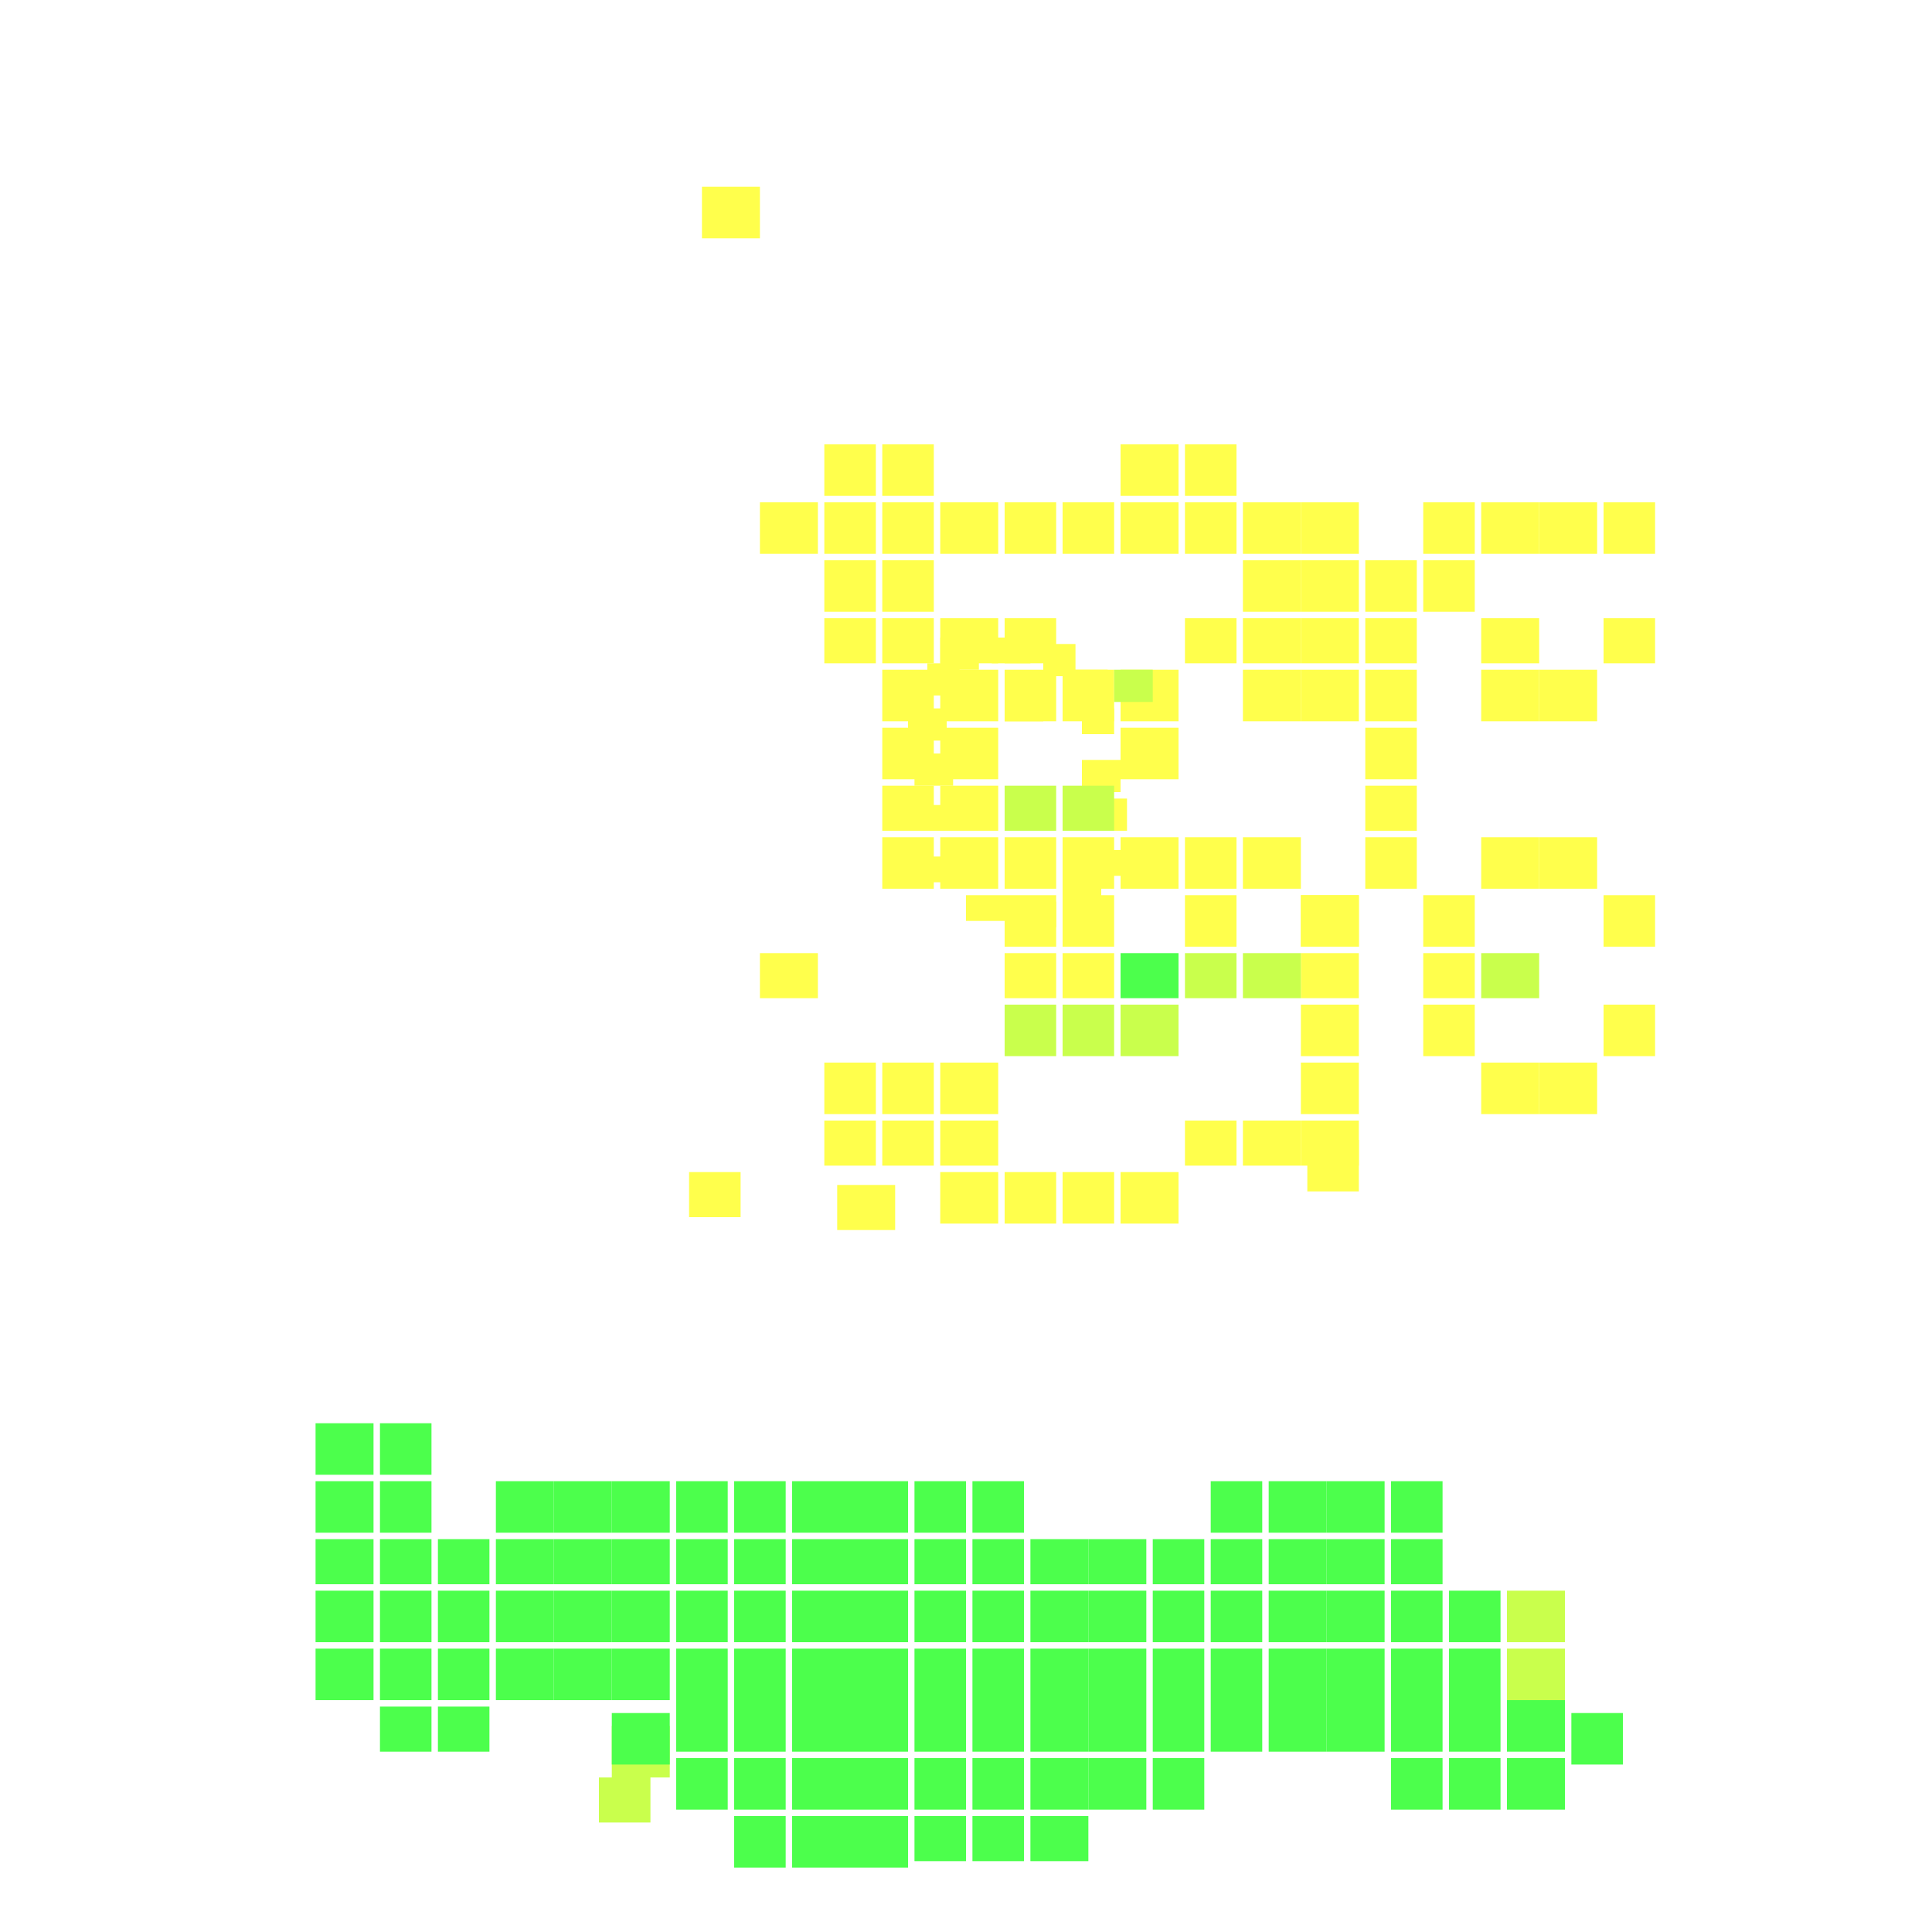 <svg xmlns="http://www.w3.org/2000/svg" width="300" height="300" viewBox="0 0 300 300" class="creatureMap" style="position:absolute;">
<defs>
<filter id="blur" x="-30%" y="-30%" width="160%" height="160%"><feGaussianBlur stdDeviation="3" />
</filter>
<pattern id="pattern-untameable" width="10" height="10" patternTransform="rotate(135)" patternUnits="userSpaceOnUse"><rect width="4" height="10" fill="black"></rect>
</pattern>
<filter id="groupStroke"><feFlood result="outsideColor" flood-color="black"/><feMorphology in="SourceAlpha" operator="dilate" radius="2"/><feComposite result="strokeoutline1" in="outsideColor" operator="in"/><feComposite result="strokeoutline2" in="strokeoutline1" in2="SourceAlpha" operator="out"/><feGaussianBlur in="strokeoutline2" result="strokeblur" stdDeviation="1"/>
</filter>
<style>
.spawningMap-very-common { fill: #0F0;}
.spawningMap-common { fill: #B2FF00;}
.spawningMap-uncommon { fill: #FF0;}
.spawningMap-very-uncommon { fill: #FC0;}
.spawningMap-rare { fill: #F60;}
.spawningMap-very-rare { fill: #F00; }.spawning-map-point {stroke:black; stroke-width:1;}
</style>
</defs>
<g filter="url(#blur)" opacity="0.7">
<g class="spawningMap-uncommon"><rect x="202" y="139" width="9" height="8" /><rect x="168" y="118" width="6" height="5" /><rect x="168" y="110" width="5" height="4" /><rect x="166" y="104" width="6" height="4" /><rect x="162" y="100" width="5" height="5" /><rect x="154" y="99" width="6" height="4" /><rect x="146" y="99" width="6" height="5" /><rect x="144" y="103" width="5" height="5" /><rect x="141" y="110" width="6" height="5" /><rect x="142" y="117" width="6" height="5" /><rect x="143" y="125" width="6" height="4" /><rect x="143" y="133" width="5" height="4" /><rect x="150" y="139" width="6" height="4" /><rect x="158" y="140" width="6" height="4" /><rect x="165" y="137" width="6" height="4" /><rect x="170" y="132" width="5" height="4" /><rect x="169" y="124" width="6" height="5" /><rect x="156" y="108" width="6" height="4" /><rect x="156" y="104" width="8" height="8" /><rect x="118" y="148" width="9" height="7" /><rect x="118" y="78" width="9" height="8" /><rect x="137" y="130" width="8" height="8" /><rect x="137" y="122" width="8" height="7" /><rect x="137" y="113" width="8" height="8" /><rect x="137" y="104" width="8" height="8" /><rect x="137" y="96" width="8" height="7" /><rect x="137" y="87" width="8" height="8" /><rect x="137" y="165" width="8" height="8" /><rect x="137" y="174" width="8" height="7" /><rect x="137" y="78" width="8" height="8" /><rect x="137" y="69" width="8" height="8" /><rect x="128" y="96" width="8" height="7" /><rect x="128" y="87" width="8" height="8" /><rect x="128" y="174" width="8" height="7" /><rect x="128" y="78" width="8" height="8" /><rect x="128" y="69" width="8" height="8" /><rect x="109" y="29" width="9" height="8" /><rect x="202" y="139" width="9" height="8" /><rect x="212" y="130" width="8" height="8" /><rect x="212" y="122" width="8" height="7" /><rect x="212" y="113" width="8" height="8" /><rect x="212" y="104" width="8" height="8" /><rect x="212" y="96" width="8" height="7" /><rect x="212" y="87" width="8" height="8" /><rect x="202" y="104" width="9" height="8" /><rect x="202" y="96" width="9" height="7" /><rect x="202" y="87" width="9" height="8" /><rect x="202" y="148" width="9" height="7" /><rect x="202" y="165" width="9" height="8" /><rect x="202" y="174" width="9" height="7" /><rect x="202" y="78" width="9" height="8" /><rect x="230" y="130" width="9" height="8" /><rect x="230" y="104" width="9" height="8" /><rect x="230" y="96" width="9" height="7" /><rect x="230" y="165" width="9" height="8" /><rect x="230" y="78" width="9" height="8" /><rect x="221" y="139" width="8" height="8" /><rect x="221" y="87" width="8" height="8" /><rect x="221" y="148" width="8" height="7" /><rect x="221" y="156" width="8" height="8" /><rect x="221" y="78" width="8" height="8" /><rect x="249" y="139" width="8" height="8" /><rect x="249" y="96" width="8" height="7" /><rect x="249" y="156" width="8" height="8" /><rect x="249" y="78" width="8" height="8" /><rect x="239" y="130" width="9" height="8" /><rect x="239" y="104" width="9" height="8" /><rect x="239" y="165" width="9" height="8" /><rect x="239" y="78" width="9" height="8" /><rect x="156" y="139" width="8" height="8" /><rect x="146" y="130" width="9" height="8" /><rect x="146" y="165" width="9" height="8" /><rect x="174" y="130" width="9" height="8" /><rect x="165" y="182" width="8" height="8" /><rect x="165" y="78" width="8" height="8" /><rect x="193" y="96" width="9" height="7" /><rect x="193" y="87" width="9" height="8" /><rect x="193" y="174" width="9" height="7" /><rect x="193" y="78" width="9" height="8" /><rect x="184" y="139" width="8" height="8" /><rect x="184" y="130" width="8" height="8" /><rect x="184" y="96" width="8" height="7" /><rect x="184" y="174" width="8" height="7" /><rect x="184" y="78" width="8" height="8" /><rect x="184" y="69" width="8" height="8" /><rect x="156" y="130" width="8" height="8" /><rect x="128" y="165" width="8" height="8" /><rect x="130" y="184" width="9" height="7" /><rect x="107" y="182" width="8" height="7" /><rect x="203" y="177" width="8" height="8" /><rect x="202" y="156" width="9" height="8" /><rect x="146" y="104" width="9" height="8" /><rect x="146" y="122" width="9" height="7" /><rect x="146" y="113" width="9" height="8" /><rect x="146" y="96" width="9" height="7" /><rect x="146" y="174" width="9" height="7" /><rect x="156" y="182" width="8" height="8" /><rect x="156" y="78" width="8" height="8" /><rect x="156" y="96" width="8" height="7" /><rect x="156" y="148" width="8" height="7" /><rect x="193" y="130" width="9" height="8" /><rect x="146" y="182" width="9" height="8" /><rect x="146" y="78" width="9" height="8" /><rect x="174" y="113" width="9" height="8" /><rect x="174" y="104" width="9" height="8" /><rect x="174" y="182" width="9" height="8" /><rect x="174" y="78" width="9" height="8" /><rect x="174" y="69" width="9" height="8" /><rect x="165" y="139" width="8" height="8" /><rect x="165" y="130" width="8" height="8" /><rect x="165" y="104" width="8" height="8" /><rect x="165" y="148" width="8" height="7" /><rect x="193" y="104" width="9" height="8" />
</g>
<g class="spawningMap-common"><rect x="173" y="104" width="6" height="5" /><rect x="93" y="276" width="8" height="7" /><rect x="95" y="268" width="9" height="8" /><rect x="230" y="148" width="9" height="7" /><rect x="156" y="122" width="8" height="7" /><rect x="156" y="156" width="8" height="8" /><rect x="184" y="148" width="8" height="7" /><rect x="193" y="148" width="9" height="7" /><rect x="234" y="256" width="9" height="8" /><rect x="234" y="247" width="9" height="8" /><rect x="174" y="156" width="9" height="8" /><rect x="165" y="122" width="8" height="7" /><rect x="165" y="156" width="8" height="8" />
</g>
<g class="spawningMap-very-common"><rect x="188" y="230" width="8" height="8" /><rect x="77" y="230" width="9" height="8" /><rect x="49" y="256" width="9" height="8" /><rect x="49" y="247" width="9" height="8" /><rect x="179" y="273" width="8" height="8" /><rect x="169" y="273" width="9" height="8" /><rect x="105" y="273" width="8" height="8" /><rect x="160" y="282" width="9" height="7" /><rect x="151" y="282" width="8" height="7" /><rect x="142" y="282" width="8" height="7" /><rect x="132" y="282" width="9" height="8" /><rect x="123" y="282" width="9" height="8" /><rect x="114" y="282" width="8" height="8" /><rect x="59" y="221" width="8" height="8" /><rect x="49" y="221" width="9" height="8" /><rect x="244" y="266" width="8" height="8" /><rect x="234" y="273" width="9" height="8" /><rect x="225" y="256" width="8" height="8" /><rect x="225" y="247" width="8" height="8" /><rect x="225" y="273" width="8" height="8" /><rect x="234" y="264" width="9" height="8" /><rect x="225" y="264" width="8" height="8" /><rect x="216" y="256" width="8" height="8" /><rect x="216" y="247" width="8" height="8" /><rect x="216" y="239" width="8" height="7" /><rect x="216" y="264" width="8" height="8" /><rect x="216" y="230" width="8" height="8" /><rect x="206" y="256" width="9" height="8" /><rect x="206" y="247" width="9" height="8" /><rect x="206" y="239" width="9" height="7" /><rect x="206" y="264" width="9" height="8" /><rect x="206" y="230" width="9" height="8" /><rect x="197" y="256" width="9" height="8" /><rect x="197" y="247" width="9" height="8" /><rect x="197" y="239" width="9" height="7" /><rect x="197" y="264" width="9" height="8" /><rect x="197" y="230" width="9" height="8" /><rect x="188" y="256" width="8" height="8" /><rect x="188" y="247" width="8" height="8" /><rect x="188" y="239" width="8" height="7" /><rect x="188" y="264" width="8" height="8" /><rect x="179" y="256" width="8" height="8" /><rect x="179" y="247" width="8" height="8" /><rect x="179" y="239" width="8" height="7" /><rect x="169" y="256" width="9" height="8" /><rect x="169" y="247" width="9" height="8" /><rect x="169" y="239" width="9" height="7" /><rect x="160" y="256" width="9" height="8" /><rect x="160" y="247" width="9" height="8" /><rect x="160" y="239" width="9" height="7" /><rect x="151" y="256" width="8" height="8" /><rect x="151" y="247" width="8" height="8" /><rect x="151" y="239" width="8" height="7" /><rect x="151" y="230" width="8" height="8" /><rect x="142" y="256" width="8" height="8" /><rect x="142" y="247" width="8" height="8" /><rect x="142" y="239" width="8" height="7" /><rect x="142" y="230" width="8" height="8" /><rect x="132" y="256" width="9" height="8" /><rect x="132" y="247" width="9" height="8" /><rect x="132" y="239" width="9" height="7" /><rect x="132" y="230" width="9" height="8" /><rect x="123" y="256" width="9" height="8" /><rect x="123" y="247" width="9" height="8" /><rect x="123" y="239" width="9" height="7" /><rect x="123" y="230" width="9" height="8" /><rect x="114" y="256" width="8" height="8" /><rect x="114" y="247" width="8" height="8" /><rect x="114" y="239" width="8" height="7" /><rect x="114" y="230" width="8" height="8" /><rect x="105" y="256" width="8" height="8" /><rect x="105" y="247" width="8" height="8" /><rect x="105" y="239" width="8" height="7" /><rect x="105" y="230" width="8" height="8" /><rect x="95" y="256" width="9" height="8" /><rect x="95" y="239" width="9" height="7" /><rect x="95" y="266" width="9" height="8" /><rect x="95" y="230" width="9" height="8" /><rect x="86" y="256" width="9" height="8" /><rect x="86" y="247" width="9" height="8" /><rect x="86" y="239" width="9" height="7" /><rect x="86" y="230" width="9" height="8" /><rect x="77" y="256" width="9" height="8" /><rect x="77" y="247" width="9" height="8" /><rect x="77" y="239" width="9" height="7" /><rect x="68" y="256" width="8" height="8" /><rect x="68" y="247" width="8" height="8" /><rect x="68" y="239" width="8" height="7" /><rect x="68" y="265" width="8" height="7" /><rect x="59" y="256" width="8" height="8" /><rect x="59" y="247" width="8" height="8" /><rect x="59" y="265" width="8" height="7" /><rect x="179" y="264" width="8" height="8" /><rect x="169" y="264" width="9" height="8" /><rect x="160" y="264" width="9" height="8" /><rect x="151" y="264" width="8" height="8" /><rect x="142" y="264" width="8" height="8" /><rect x="132" y="264" width="9" height="8" /><rect x="123" y="264" width="9" height="8" /><rect x="114" y="264" width="8" height="8" /><rect x="105" y="264" width="8" height="8" /><rect x="160" y="273" width="9" height="8" /><rect x="151" y="273" width="8" height="8" /><rect x="142" y="273" width="8" height="8" /><rect x="132" y="273" width="9" height="8" /><rect x="123" y="273" width="9" height="8" /><rect x="114" y="273" width="8" height="8" /><rect x="59" y="239" width="8" height="7" /><rect x="49" y="239" width="9" height="7" /><rect x="59" y="230" width="8" height="8" /><rect x="49" y="230" width="9" height="8" /><rect x="216" y="273" width="8" height="8" /><rect x="95" y="247" width="9" height="8" /><rect x="174" y="148" width="9" height="7" />
</g>
</g>
<g class="spawning-map-point" opacity="0.8">
</g>
</svg>